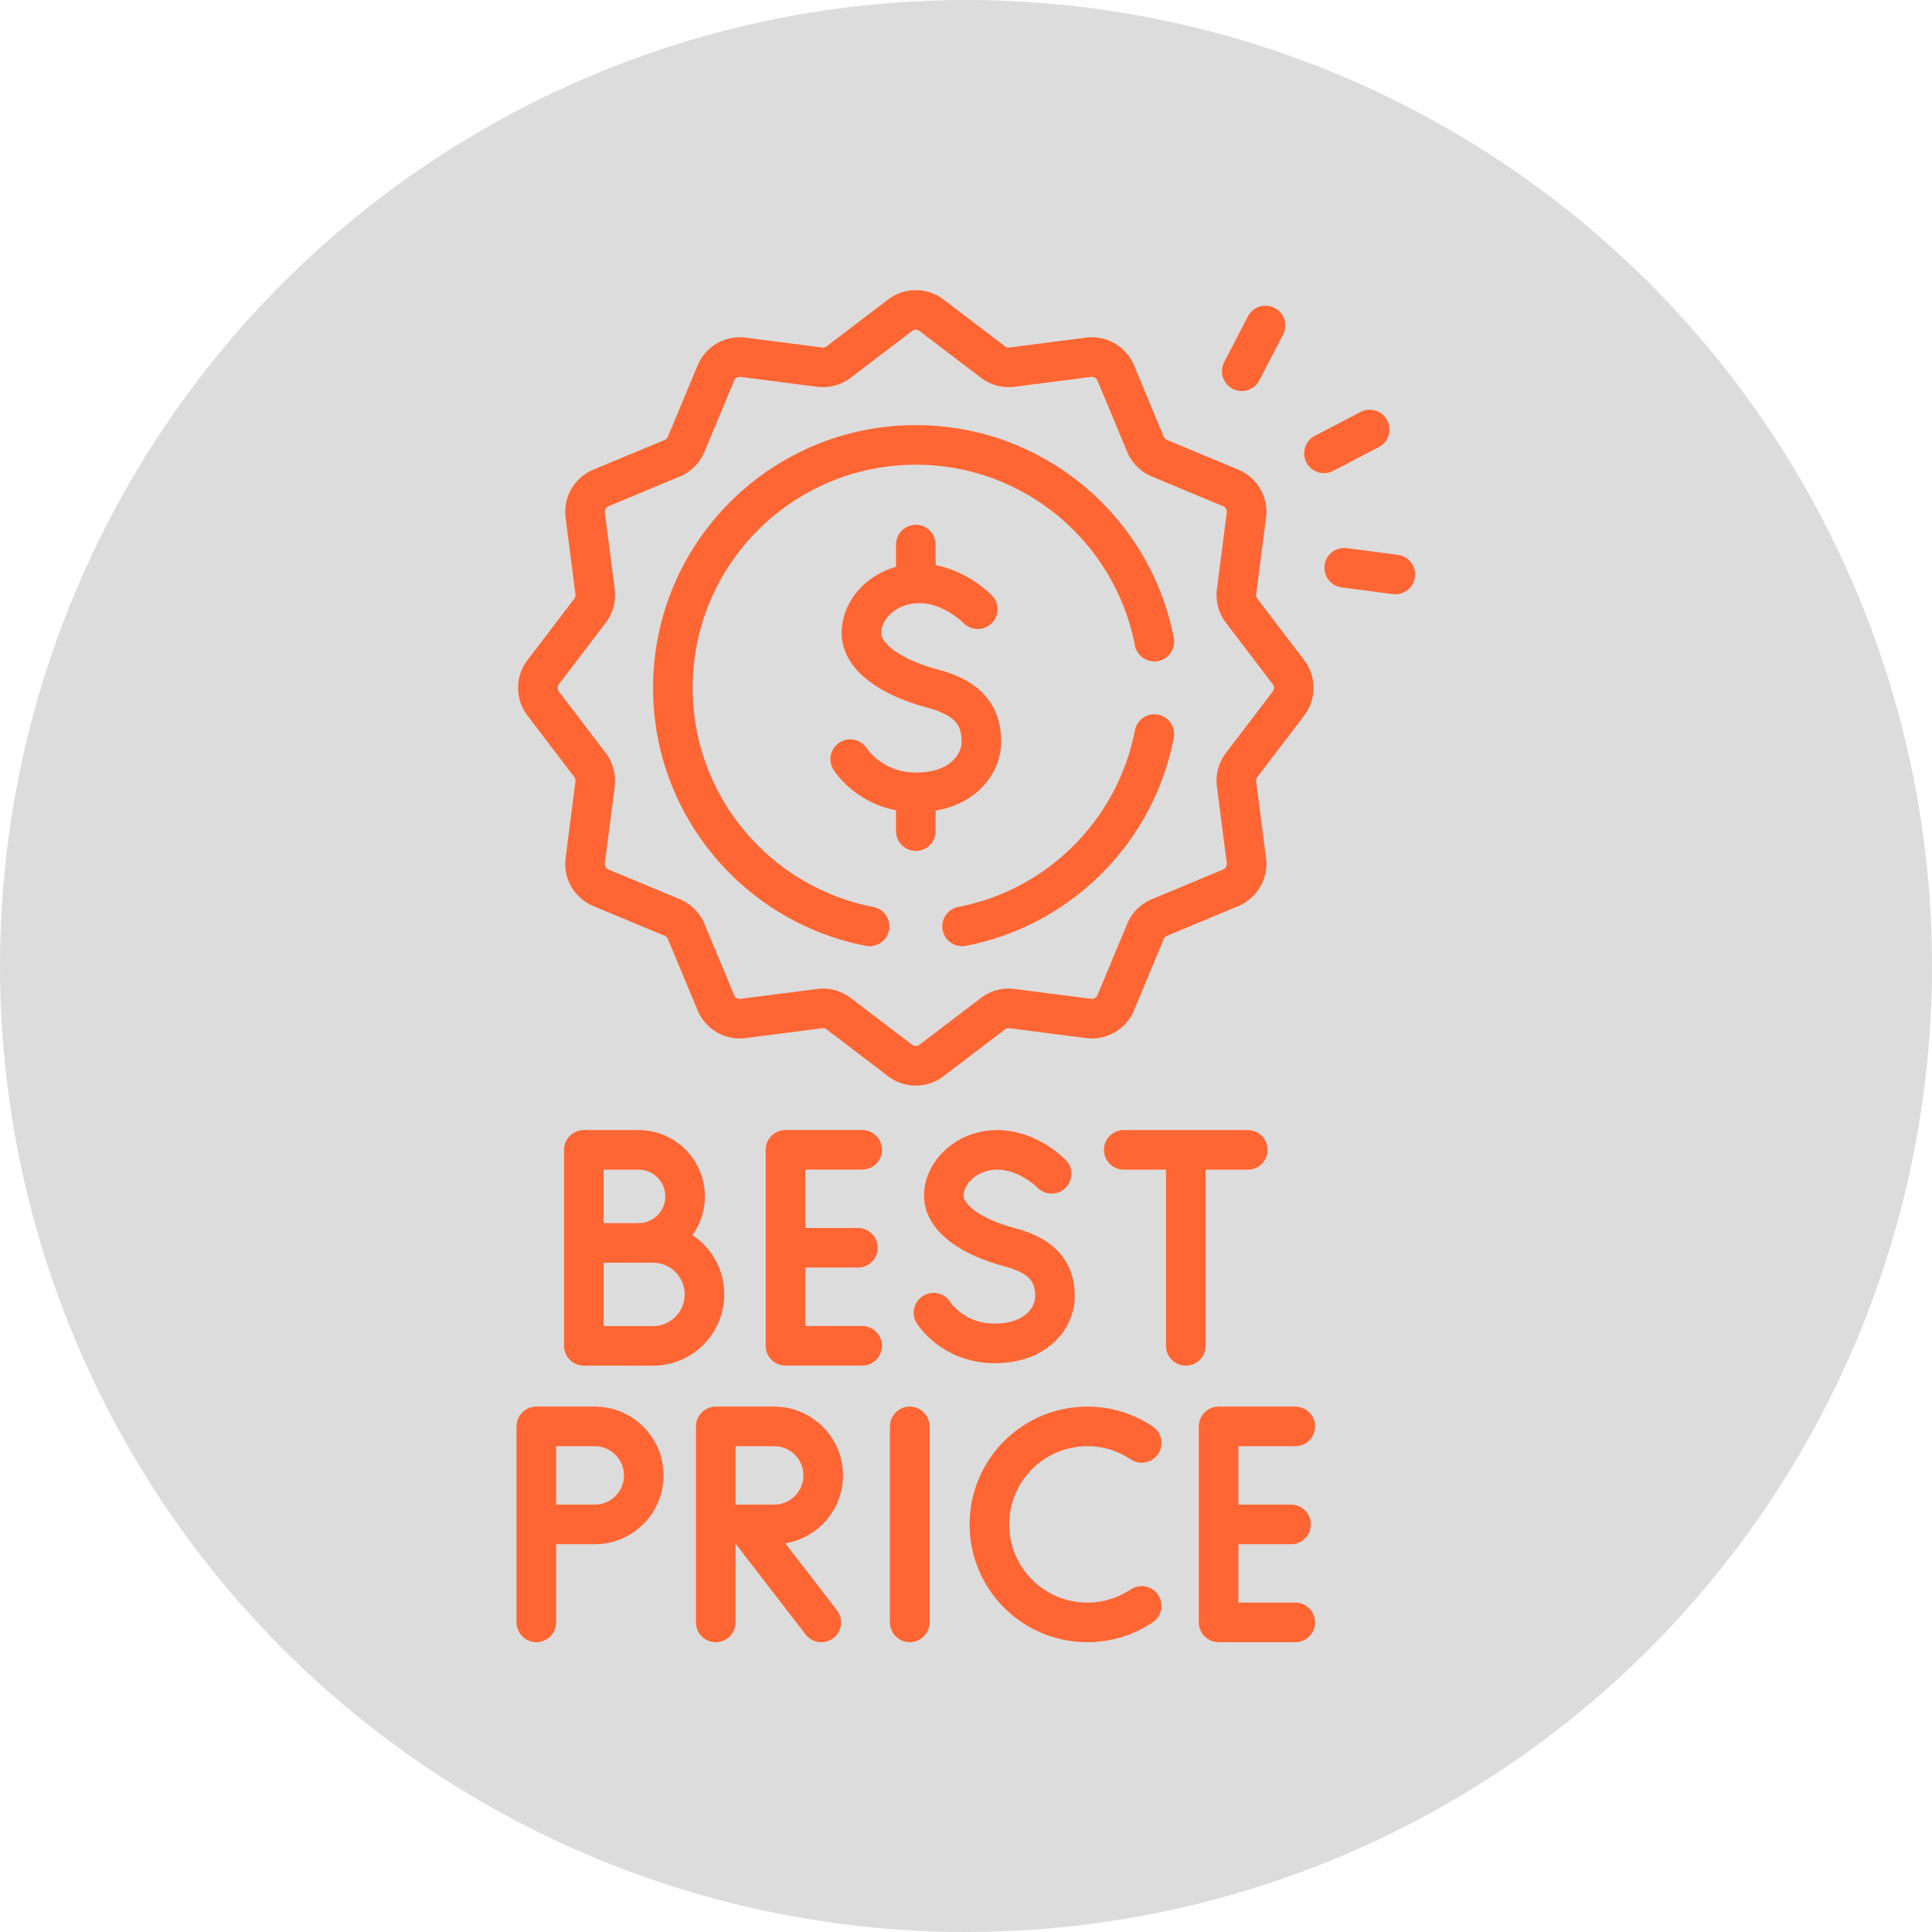 <?xml version="1.0" encoding="UTF-8"?>
<svg xmlns="http://www.w3.org/2000/svg" xmlns:xlink="http://www.w3.org/1999/xlink" xmlns:svgjs="http://svgjs.com/svgjs" version="1.1" width="512" height="512" x="0" y="0" viewBox="0 0 682.667 682.667" style="enable-background:new 0 0 512 512" xml:space="preserve">
  <circle r="341.334" cx="341.334" cy="341.334" fill="#DDDCDC" shape="circle"></circle>
  <g transform="matrix(0.7,0,0,0.7,102.4,102.4)">
    <defs>
      <clipPath id="a">
        <path d="M0 512h512V0H0Z" fill="#ff6633" data-original="#000000"></path>
      </clipPath>
    </defs>
    <path d="M0 0h-29.043v74.222H0" style="stroke-linecap: round; stroke-linejoin: round; stroke-miterlimit: 10; stroke-dasharray: none; stroke-opacity: 1;" transform="matrix(1.333 0 0 -1.333 288.927 533.043)" fill="none" stroke="#FF6633" stroke-width="15px" stroke-linecap="round" stroke-linejoin="round" stroke-miterlimit="10" stroke-dasharray="none" stroke-opacity="" data-original="#000000"></path>
    <path d="M0 0h-26.822" style="stroke-linecap: round; stroke-linejoin: round; stroke-miterlimit: 10; stroke-dasharray: none; stroke-opacity: 1;" transform="matrix(1.333 0 0 -1.333 286.776 483.561)" fill="none" stroke="#FF6633" stroke-width="15px" stroke-linecap="round" stroke-linejoin="round" stroke-miterlimit="10" stroke-dasharray="none" stroke-opacity="" data-original="#000000"></path>
    <g clip-path="url(#a)" transform="matrix(1.333 0 0 -1.333 0 682.667)">
      <path d="M0 0h-5.458c9.731 0 17.62 7.889 17.62 17.619 0 9.732-7.889 17.62-17.62 17.62h-20.737v-74.221H0c10.765 0 19.49 8.726 19.49 19.491C19.49-8.727 10.765 0 0 0Z" style="stroke-linecap: round; stroke-linejoin: round; stroke-miterlimit: 10; stroke-dasharray: none; stroke-opacity: 1;" transform="translate(137.536 151.2)" fill="none" stroke="#FF6633" stroke-width="15px" stroke-linecap="round" stroke-linejoin="round" stroke-miterlimit="10" stroke-dasharray="none" stroke-opacity="" data-original="#000000"></path>
      <path d="M0 0h-16.089" style="stroke-linecap: round; stroke-linejoin: round; stroke-miterlimit: 10; stroke-dasharray: none; stroke-opacity: 1;" transform="translate(132.078 151.2)" fill="none" stroke="#FF6633" stroke-width="15px" stroke-linecap="round" stroke-linejoin="round" stroke-miterlimit="10" stroke-dasharray="none" stroke-opacity="" data-original="#000000"></path>
      <path d="M0 0s-8.73 9.066-20.483 9.066c-11.752 0-20.315-8.562-20.315-17.377 0-8.814 11.081-15.866 25.1-19.559C-1.679-31.564 1.287-38.812 1.287-46.534c0-7.724-6.827-17.686-22.833-17.686s-23.17 11.641-23.17 11.641" style="stroke-linecap: round; stroke-linejoin: round; stroke-miterlimit: 10; stroke-dasharray: none; stroke-opacity: 1;" transform="translate(288.469 177.373)" fill="none" stroke="#FF6633" stroke-width="15px" stroke-linecap="round" stroke-linejoin="round" stroke-miterlimit="10" stroke-dasharray="none" stroke-opacity="" data-original="#000000"></path>
      <path d="M0 0h46.977" style="stroke-linecap: round; stroke-linejoin: round; stroke-miterlimit: 10; stroke-dasharray: none; stroke-opacity: 1;" transform="translate(315.803 186.44)" fill="none" stroke="#FF6633" stroke-width="15px" stroke-linecap="round" stroke-linejoin="round" stroke-miterlimit="10" stroke-dasharray="none" stroke-opacity="" data-original="#000000"></path>
      <path d="M0 0v69.123" style="stroke-linecap: round; stroke-linejoin: round; stroke-miterlimit: 10; stroke-dasharray: none; stroke-opacity: 1;" transform="translate(339.291 112.218)" fill="none" stroke="#FF6633" stroke-width="15px" stroke-linecap="round" stroke-linejoin="round" stroke-miterlimit="10" stroke-dasharray="none" stroke-opacity="" data-original="#000000"></path>
      <path d="M0 0h-29.043v74.221H0" style="stroke-linecap: round; stroke-linejoin: round; stroke-miterlimit: 10; stroke-dasharray: none; stroke-opacity: 1;" transform="translate(380.764 7.5)" fill="none" stroke="#FF6633" stroke-width="15px" stroke-linecap="round" stroke-linejoin="round" stroke-miterlimit="10" stroke-dasharray="none" stroke-opacity="" data-original="#000000"></path>
      <path d="M0 0h-26.822" style="stroke-linecap: round; stroke-linejoin: round; stroke-miterlimit: 10; stroke-dasharray: none; stroke-opacity: 1;" transform="translate(379.15 44.61)" fill="none" stroke="#FF6633" stroke-width="15px" stroke-linecap="round" stroke-linejoin="round" stroke-miterlimit="10" stroke-dasharray="none" stroke-opacity="" data-original="#000000"></path>
      <path d="M0 0c-5.884 3.934-12.939 6.246-20.55 6.246-20.494 0-37.109-16.615-37.109-37.11 0-20.496 16.615-37.111 37.109-37.111 7.612 0 14.668 2.313 20.552 6.247" style="stroke-linecap: round; stroke-linejoin: round; stroke-miterlimit: 10; stroke-dasharray: none; stroke-opacity: 1;" transform="translate(322.583 75.475)" fill="none" stroke="#FF6633" stroke-width="15px" stroke-linecap="round" stroke-linejoin="round" stroke-miterlimit="10" stroke-dasharray="none" stroke-opacity="" data-original="#000000"></path>
      <path d="M0 0h18.433C28.68 0 36.987 8.308 36.987 18.555c0 10.248-8.307 18.555-18.554 18.555H-3.698v-74.22" style="stroke-linecap: round; stroke-linejoin: round; stroke-miterlimit: 10; stroke-dasharray: none; stroke-opacity: 1;" transform="translate(165.003 44.61)" fill="none" stroke="#FF6633" stroke-width="15px" stroke-linecap="round" stroke-linejoin="round" stroke-miterlimit="10" stroke-dasharray="none" stroke-opacity="" data-original="#000000"></path>
      <path d="m0 0-28.06 36.37" style="stroke-linecap: round; stroke-linejoin: round; stroke-miterlimit: 10; stroke-dasharray: none; stroke-opacity: 1;" transform="translate(201.266 7.5)" fill="none" stroke="#FF6633" stroke-width="15px" stroke-linecap="round" stroke-linejoin="round" stroke-miterlimit="10" stroke-dasharray="none" stroke-opacity="" data-original="#000000"></path>
      <path d="M0 0h18.432C28.68 0 36.987 8.308 36.987 18.555c0 10.248-8.307 18.555-18.555 18.555H-3.699v-74.22" style="stroke-linecap: round; stroke-linejoin: round; stroke-miterlimit: 10; stroke-dasharray: none; stroke-opacity: 1;" transform="translate(97.055 44.61)" fill="none" stroke="#FF6633" stroke-width="15px" stroke-linecap="round" stroke-linejoin="round" stroke-miterlimit="10" stroke-dasharray="none" stroke-opacity="" data-original="#000000"></path>
      <path d="M0 0v-74.221" style="stroke-linecap: round; stroke-linejoin: round; stroke-miterlimit: 10; stroke-dasharray: none; stroke-opacity: 1;" transform="translate(234.76 81.72)" fill="none" stroke="#FF6633" stroke-width="15px" stroke-linecap="round" stroke-linejoin="round" stroke-miterlimit="10" stroke-dasharray="none" stroke-opacity="" data-original="#000000"></path>
      <path d="M0 0s-9.428 9.791-22.119 9.791c-12.693 0-21.939-9.247-21.939-18.766 0-9.518 11.966-17.133 27.106-21.122 15.14-3.989 18.343-11.815 18.343-20.156 0-8.34-7.373-19.098-24.659-19.098-17.285 0-25.02 12.572-25.02 12.572" style="stroke-linecap: round; stroke-linejoin: round; stroke-miterlimit: 10; stroke-dasharray: none; stroke-opacity: 1;" transform="translate(260.509 391.168)" fill="none" stroke="#FF6633" stroke-width="15px" stroke-linecap="round" stroke-linejoin="round" stroke-miterlimit="10" stroke-dasharray="none" stroke-opacity="" data-original="#000000"></path>
      <path d="M0 0v-10.637" style="stroke-linecap: round; stroke-linejoin: round; stroke-miterlimit: 10; stroke-dasharray: none; stroke-opacity: 1;" transform="translate(237.06 415.647)" fill="none" stroke="#FF6633" stroke-width="15px" stroke-linecap="round" stroke-linejoin="round" stroke-miterlimit="10" stroke-dasharray="none" stroke-opacity="" data-original="#000000"></path>
      <path d="M0 0v-10.637" style="stroke-linecap: round; stroke-linejoin: round; stroke-miterlimit: 10; stroke-dasharray: none; stroke-opacity: 1;" transform="translate(237.06 317.767)" fill="none" stroke="#FF6633" stroke-width="15px" stroke-linecap="round" stroke-linejoin="round" stroke-miterlimit="10" stroke-dasharray="none" stroke-opacity="" data-original="#000000"></path>
      <path d="M0 0a9.82 9.82 0 0 1 0 11.904l-17.719 23.254a9.82 9.82 0 0 0-1.928 7.206l3.729 28.988a9.821 9.821 0 0 1-5.964 10.319l-26.974 11.237a9.828 9.828 0 0 0-5.29 5.289l-11.238 26.976a9.82 9.82 0 0 1-10.319 5.964l-28.988-3.73a9.82 9.82 0 0 0-7.205 1.929l-23.255 17.719a9.825 9.825 0 0 1-11.905 0l-23.255-17.719a9.82 9.82 0 0 0-7.205-1.929l-28.987 3.731a9.822 9.822 0 0 1-10.319-5.964l-11.239-26.976a9.82 9.82 0 0 0-5.289-5.289l-26.975-11.238a9.82 9.82 0 0 1-5.964-10.318l3.73-28.989a9.824 9.824 0 0 0-1.928-7.206l-17.719-23.254a9.82 9.82 0 0 1 0-11.904l17.719-23.256a9.818 9.818 0 0 0 1.928-7.205l-3.73-28.987a9.823 9.823 0 0 1 5.964-10.32l26.975-11.237a9.82 9.82 0 0 0 5.289-5.289l11.238-26.976a9.82 9.82 0 0 1 10.319-5.963l28.988 3.729a9.816 9.816 0 0 0 7.205-1.929l23.255-17.718a9.822 9.822 0 0 1 11.905 0l23.255 17.718a9.817 9.817 0 0 0 7.206 1.929l28.987-3.73a9.823 9.823 0 0 1 10.319 5.963l11.238 26.976a9.816 9.816 0 0 0 5.289 5.289l26.975 11.238a9.82 9.82 0 0 1 5.964 10.319l-3.729 28.988a9.817 9.817 0 0 0 1.928 7.206z" style="stroke-linecap: round; stroke-linejoin: round; stroke-miterlimit: 10; stroke-dasharray: none; stroke-opacity: 1;" transform="translate(378.163 355.437)" fill="none" stroke="#FF6633" stroke-width="15px" stroke-linecap="round" stroke-linejoin="round" stroke-miterlimit="10" stroke-dasharray="none" stroke-opacity="" data-original="#000000"></path>
      <path d="m0 0-17.308-9.024" style="stroke-linecap: round; stroke-linejoin: round; stroke-miterlimit: 10; stroke-dasharray: none; stroke-opacity: 1;" transform="translate(408.926 459.22)" fill="none" stroke="#FF6633" stroke-width="15px" stroke-linecap="round" stroke-linejoin="round" stroke-miterlimit="10" stroke-dasharray="none" stroke-opacity="" data-original="#000000"></path>
      <path d="m0 0-9.001-17.32" style="stroke-linecap: round; stroke-linejoin: round; stroke-miterlimit: 10; stroke-dasharray: none; stroke-opacity: 1;" transform="translate(369.48 498.612)" fill="none" stroke="#FF6633" stroke-width="15px" stroke-linecap="round" stroke-linejoin="round" stroke-miterlimit="10" stroke-dasharray="none" stroke-opacity="" data-original="#000000"></path>
      <path d="m0 0-19.354 2.534" style="stroke-linecap: round; stroke-linejoin: round; stroke-miterlimit: 10; stroke-dasharray: none; stroke-opacity: 1;" transform="translate(418.644 404.328)" fill="none" stroke="#FF6633" stroke-width="15px" stroke-linecap="round" stroke-linejoin="round" stroke-miterlimit="10" stroke-dasharray="none" stroke-opacity="" data-original="#000000"></path>
      <path d="M0 0c36.773 7.083 65.748 36.058 72.831 72.831" style="stroke-linecap: round; stroke-linejoin: round; stroke-miterlimit: 10; stroke-dasharray: none; stroke-opacity: 1;" transform="translate(254.56 271.058)" fill="none" stroke="#FF6633" stroke-width="15px" stroke-linecap="round" stroke-linejoin="round" stroke-miterlimit="10" stroke-dasharray="none" stroke-opacity="" data-original="#000000"></path>
      <path d="M0 0c-8.175 42.439-45.506 74.5-90.331 74.5-50.81 0-92-41.19-92-92 0-44.826 32.06-82.157 74.5-90.331" style="stroke-linecap: round; stroke-linejoin: round; stroke-miterlimit: 10; stroke-dasharray: none; stroke-opacity: 1;" transform="translate(327.39 378.889)" fill="none" stroke="#FF6633" stroke-width="15px" stroke-linecap="round" stroke-linejoin="round" stroke-miterlimit="10" stroke-dasharray="none" stroke-opacity="" data-original="#000000"></path>
    </g>
  </g>
</svg>
